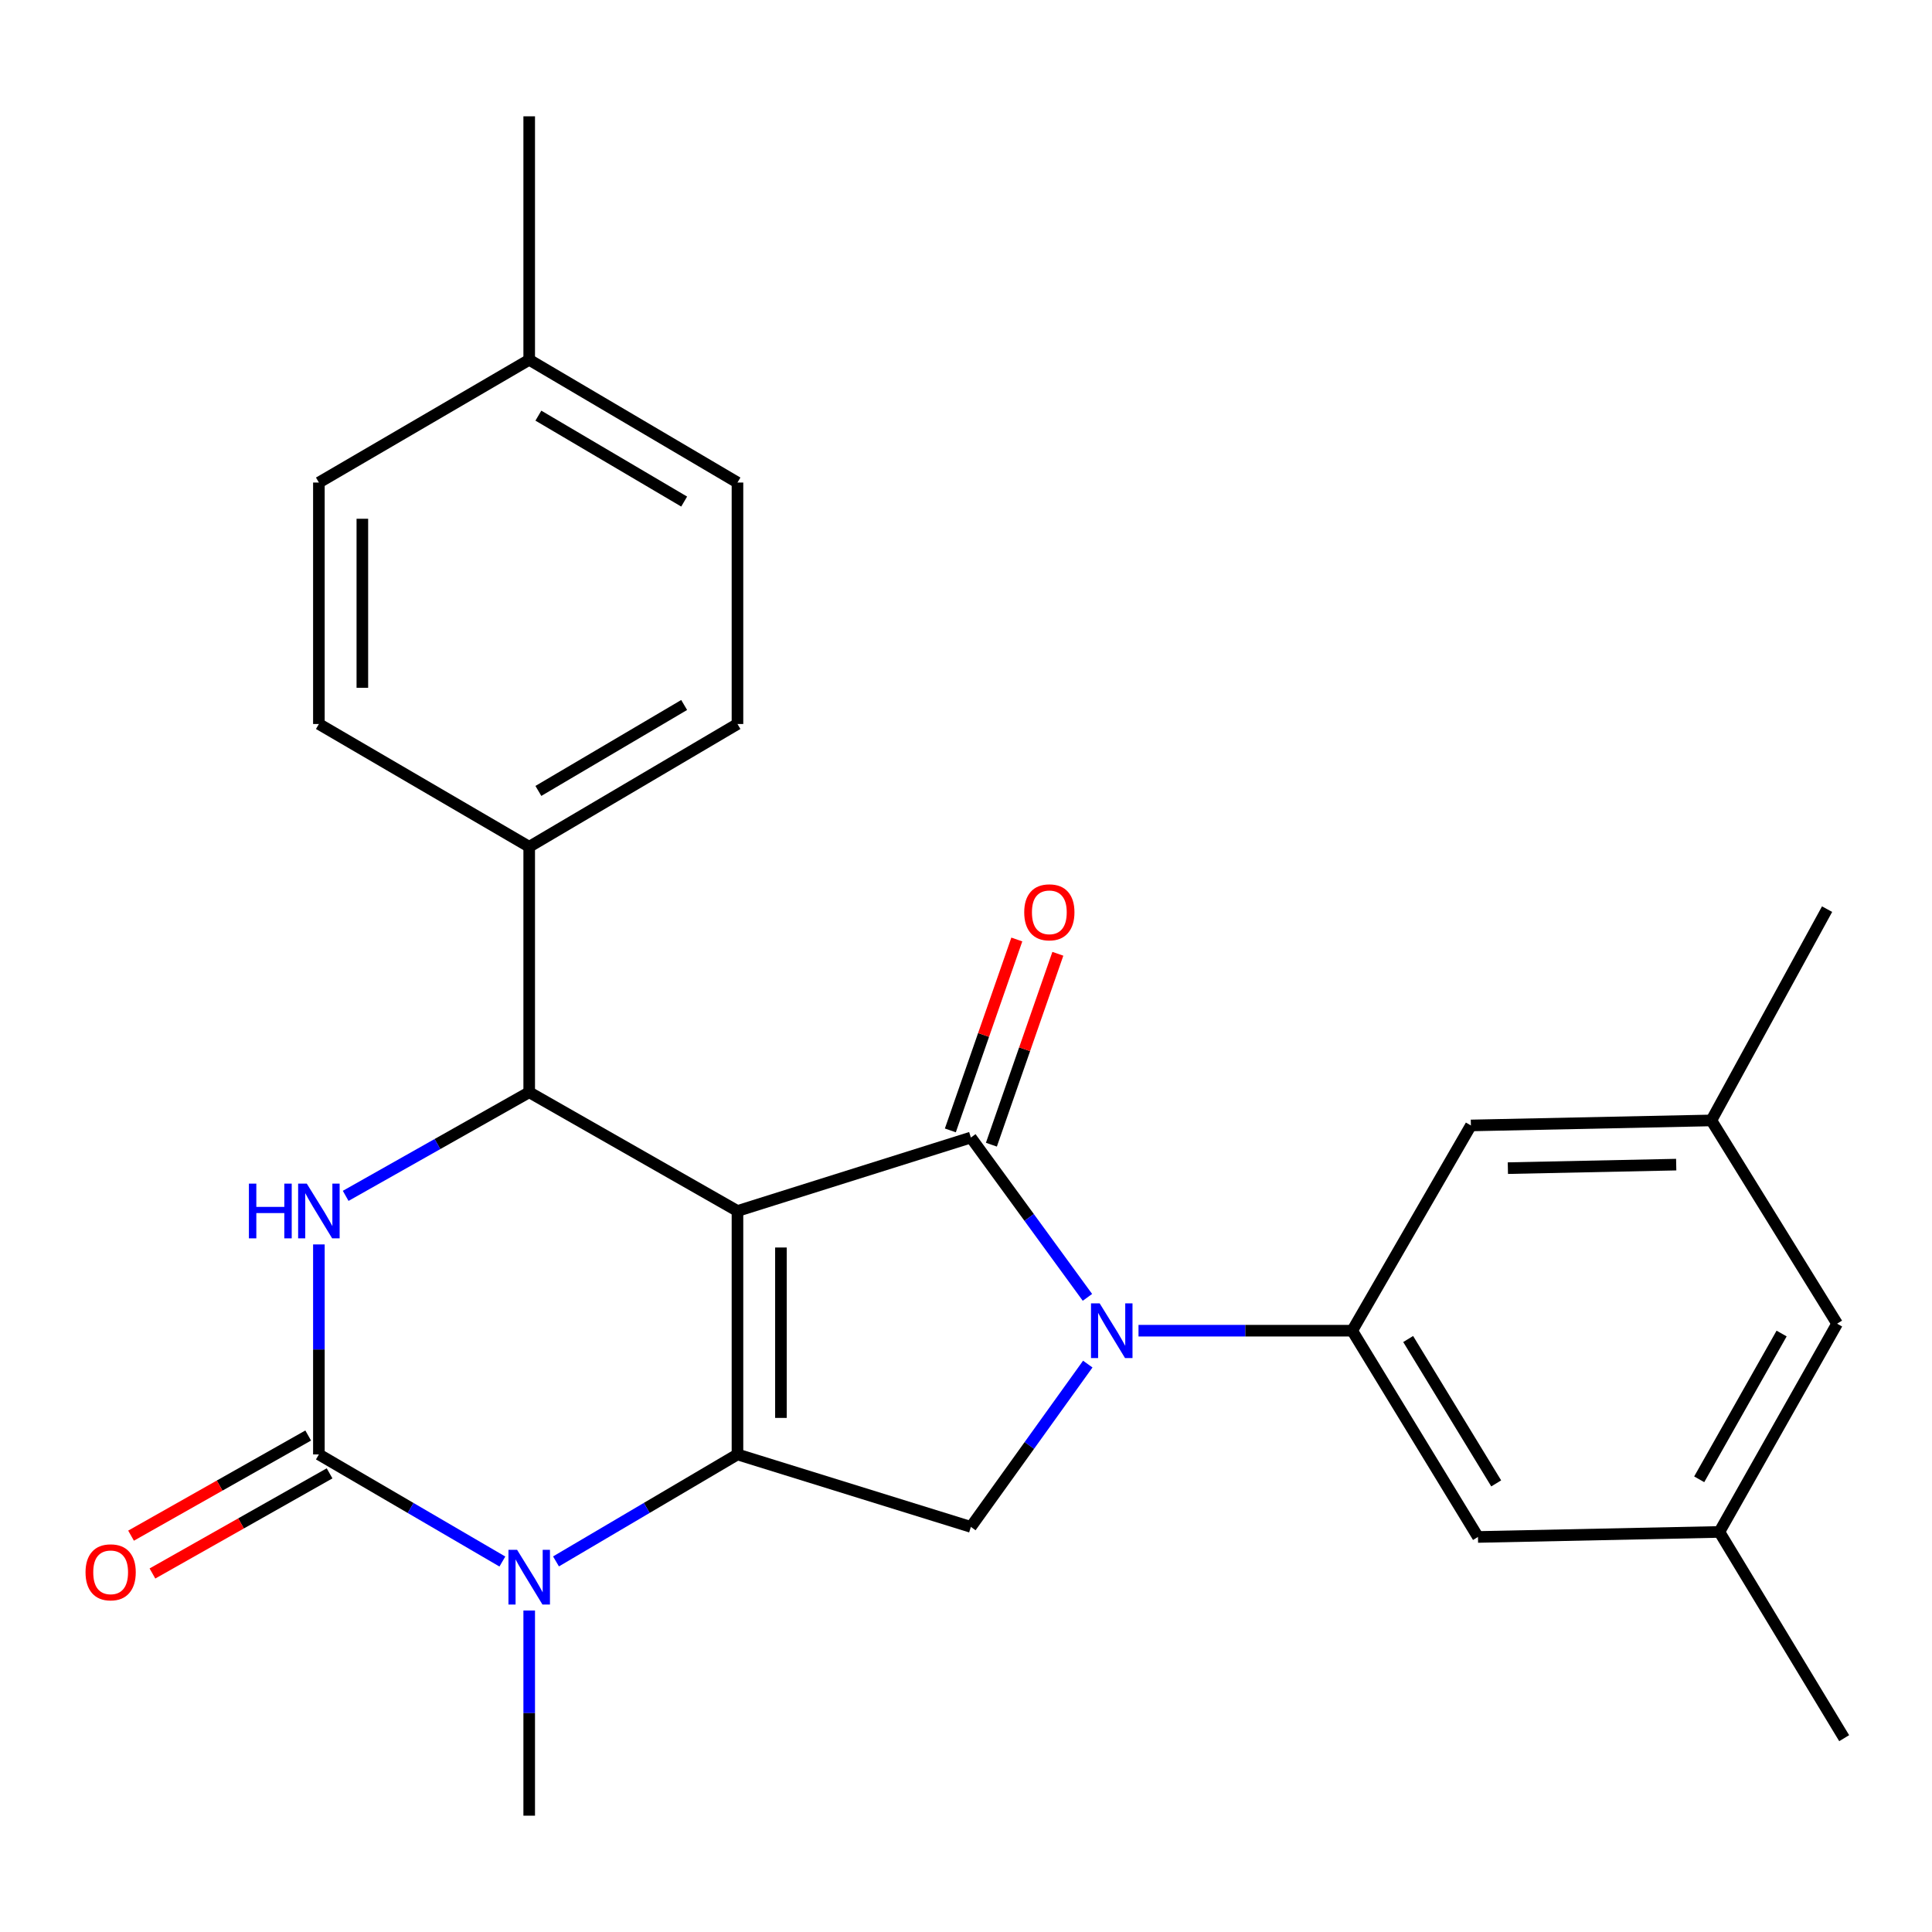 <?xml version='1.0' encoding='iso-8859-1'?>
<svg version='1.1' baseProfile='full'
              xmlns='http://www.w3.org/2000/svg'
                      xmlns:rdkit='http://www.rdkit.org/xml'
                      xmlns:xlink='http://www.w3.org/1999/xlink'
                  xml:space='preserve'
width='1000px' height='1000px' viewBox='0 0 1000 1000'>
<!-- END OF HEADER -->
<rect style='opacity:1.0;fill:#FFFFFF;stroke:none' width='1000' height='1000' x='0' y='0'> </rect>
<path class='bond-0' d='M 381.714,626.806 L 502.521,588.79' style='fill:none;fill-rule:evenodd;stroke:#000000;stroke-width:6px;stroke-linecap:butt;stroke-linejoin:miter;stroke-opacity:1' />
<path class='bond-1' d='M 381.714,626.806 L 381.714,752.812' style='fill:none;fill-rule:evenodd;stroke:#000000;stroke-width:6px;stroke-linecap:butt;stroke-linejoin:miter;stroke-opacity:1' />
<path class='bond-1' d='M 404.209,645.707 L 404.209,733.911' style='fill:none;fill-rule:evenodd;stroke:#000000;stroke-width:6px;stroke-linecap:butt;stroke-linejoin:miter;stroke-opacity:1' />
<path class='bond-5' d='M 381.714,626.806 L 273.916,565.346' style='fill:none;fill-rule:evenodd;stroke:#000000;stroke-width:6px;stroke-linecap:butt;stroke-linejoin:miter;stroke-opacity:1' />
<path class='bond-2' d='M 502.521,588.79 L 532.689,630.151' style='fill:none;fill-rule:evenodd;stroke:#000000;stroke-width:6px;stroke-linecap:butt;stroke-linejoin:miter;stroke-opacity:1' />
<path class='bond-2' d='M 532.689,630.151 L 562.856,671.512' style='fill:none;fill-rule:evenodd;stroke:#0000FF;stroke-width:6px;stroke-linecap:butt;stroke-linejoin:miter;stroke-opacity:1' />
<path class='bond-10' d='M 513.143,592.488 L 530.344,543.083' style='fill:none;fill-rule:evenodd;stroke:#000000;stroke-width:6px;stroke-linecap:butt;stroke-linejoin:miter;stroke-opacity:1' />
<path class='bond-10' d='M 530.344,543.083 L 547.544,493.678' style='fill:none;fill-rule:evenodd;stroke:#FF0000;stroke-width:6px;stroke-linecap:butt;stroke-linejoin:miter;stroke-opacity:1' />
<path class='bond-10' d='M 491.9,585.092 L 509.1,535.687' style='fill:none;fill-rule:evenodd;stroke:#000000;stroke-width:6px;stroke-linecap:butt;stroke-linejoin:miter;stroke-opacity:1' />
<path class='bond-10' d='M 509.1,535.687 L 526.301,486.282' style='fill:none;fill-rule:evenodd;stroke:#FF0000;stroke-width:6px;stroke-linecap:butt;stroke-linejoin:miter;stroke-opacity:1' />
<path class='bond-4' d='M 381.714,752.812 L 334.75,780.497' style='fill:none;fill-rule:evenodd;stroke:#000000;stroke-width:6px;stroke-linecap:butt;stroke-linejoin:miter;stroke-opacity:1' />
<path class='bond-4' d='M 334.75,780.497 L 287.785,808.183' style='fill:none;fill-rule:evenodd;stroke:#0000FF;stroke-width:6px;stroke-linecap:butt;stroke-linejoin:miter;stroke-opacity:1' />
<path class='bond-7' d='M 381.714,752.812 L 502.521,790.315' style='fill:none;fill-rule:evenodd;stroke:#000000;stroke-width:6px;stroke-linecap:butt;stroke-linejoin:miter;stroke-opacity:1' />
<path class='bond-8' d='M 589.292,688.765 L 644.594,688.765' style='fill:none;fill-rule:evenodd;stroke:#0000FF;stroke-width:6px;stroke-linecap:butt;stroke-linejoin:miter;stroke-opacity:1' />
<path class='bond-8' d='M 644.594,688.765 L 699.897,688.765' style='fill:none;fill-rule:evenodd;stroke:#000000;stroke-width:6px;stroke-linecap:butt;stroke-linejoin:miter;stroke-opacity:1' />
<path class='bond-26' d='M 563.029,706.051 L 532.775,748.183' style='fill:none;fill-rule:evenodd;stroke:#0000FF;stroke-width:6px;stroke-linecap:butt;stroke-linejoin:miter;stroke-opacity:1' />
<path class='bond-26' d='M 532.775,748.183 L 502.521,790.315' style='fill:none;fill-rule:evenodd;stroke:#000000;stroke-width:6px;stroke-linecap:butt;stroke-linejoin:miter;stroke-opacity:1' />
<path class='bond-3' d='M 165.056,752.812 L 165.056,698.464' style='fill:none;fill-rule:evenodd;stroke:#000000;stroke-width:6px;stroke-linecap:butt;stroke-linejoin:miter;stroke-opacity:1' />
<path class='bond-3' d='M 165.056,698.464 L 165.056,644.116' style='fill:none;fill-rule:evenodd;stroke:#0000FF;stroke-width:6px;stroke-linecap:butt;stroke-linejoin:miter;stroke-opacity:1' />
<path class='bond-11' d='M 159.521,743.021 L 113.676,768.938' style='fill:none;fill-rule:evenodd;stroke:#000000;stroke-width:6px;stroke-linecap:butt;stroke-linejoin:miter;stroke-opacity:1' />
<path class='bond-11' d='M 113.676,768.938 L 67.831,794.856' style='fill:none;fill-rule:evenodd;stroke:#FF0000;stroke-width:6px;stroke-linecap:butt;stroke-linejoin:miter;stroke-opacity:1' />
<path class='bond-11' d='M 170.591,762.602 L 124.746,788.52' style='fill:none;fill-rule:evenodd;stroke:#000000;stroke-width:6px;stroke-linecap:butt;stroke-linejoin:miter;stroke-opacity:1' />
<path class='bond-11' d='M 124.746,788.52 L 78.901,814.438' style='fill:none;fill-rule:evenodd;stroke:#FF0000;stroke-width:6px;stroke-linecap:butt;stroke-linejoin:miter;stroke-opacity:1' />
<path class='bond-27' d='M 165.056,752.812 L 212.541,780.53' style='fill:none;fill-rule:evenodd;stroke:#000000;stroke-width:6px;stroke-linecap:butt;stroke-linejoin:miter;stroke-opacity:1' />
<path class='bond-27' d='M 212.541,780.53 L 260.025,808.249' style='fill:none;fill-rule:evenodd;stroke:#0000FF;stroke-width:6px;stroke-linecap:butt;stroke-linejoin:miter;stroke-opacity:1' />
<path class='bond-19' d='M 273.916,833.604 L 273.916,886.697' style='fill:none;fill-rule:evenodd;stroke:#0000FF;stroke-width:6px;stroke-linecap:butt;stroke-linejoin:miter;stroke-opacity:1' />
<path class='bond-19' d='M 273.916,886.697 L 273.916,939.79' style='fill:none;fill-rule:evenodd;stroke:#000000;stroke-width:6px;stroke-linecap:butt;stroke-linejoin:miter;stroke-opacity:1' />
<path class='bond-6' d='M 273.916,565.346 L 226.419,592.162' style='fill:none;fill-rule:evenodd;stroke:#000000;stroke-width:6px;stroke-linecap:butt;stroke-linejoin:miter;stroke-opacity:1' />
<path class='bond-6' d='M 226.419,592.162 L 178.921,618.978' style='fill:none;fill-rule:evenodd;stroke:#0000FF;stroke-width:6px;stroke-linecap:butt;stroke-linejoin:miter;stroke-opacity:1' />
<path class='bond-9' d='M 273.916,565.346 L 273.916,438.29' style='fill:none;fill-rule:evenodd;stroke:#000000;stroke-width:6px;stroke-linecap:butt;stroke-linejoin:miter;stroke-opacity:1' />
<path class='bond-12' d='M 699.897,688.765 L 764.993,795.526' style='fill:none;fill-rule:evenodd;stroke:#000000;stroke-width:6px;stroke-linecap:butt;stroke-linejoin:miter;stroke-opacity:1' />
<path class='bond-12' d='M 728.867,693.069 L 774.434,767.801' style='fill:none;fill-rule:evenodd;stroke:#000000;stroke-width:6px;stroke-linecap:butt;stroke-linejoin:miter;stroke-opacity:1' />
<path class='bond-13' d='M 699.897,688.765 L 761.331,582.529' style='fill:none;fill-rule:evenodd;stroke:#000000;stroke-width:6px;stroke-linecap:butt;stroke-linejoin:miter;stroke-opacity:1' />
<path class='bond-16' d='M 273.916,438.29 L 381.714,374.744' style='fill:none;fill-rule:evenodd;stroke:#000000;stroke-width:6px;stroke-linecap:butt;stroke-linejoin:miter;stroke-opacity:1' />
<path class='bond-16' d='M 278.663,409.381 L 354.121,364.898' style='fill:none;fill-rule:evenodd;stroke:#000000;stroke-width:6px;stroke-linecap:butt;stroke-linejoin:miter;stroke-opacity:1' />
<path class='bond-17' d='M 273.916,438.29 L 165.056,374.744' style='fill:none;fill-rule:evenodd;stroke:#000000;stroke-width:6px;stroke-linecap:butt;stroke-linejoin:miter;stroke-opacity:1' />
<path class='bond-14' d='M 764.993,795.526 L 889.949,792.926' style='fill:none;fill-rule:evenodd;stroke:#000000;stroke-width:6px;stroke-linecap:butt;stroke-linejoin:miter;stroke-opacity:1' />
<path class='bond-15' d='M 761.331,582.529 L 885.8,579.93' style='fill:none;fill-rule:evenodd;stroke:#000000;stroke-width:6px;stroke-linecap:butt;stroke-linejoin:miter;stroke-opacity:1' />
<path class='bond-15' d='M 780.471,604.629 L 867.6,602.809' style='fill:none;fill-rule:evenodd;stroke:#000000;stroke-width:6px;stroke-linecap:butt;stroke-linejoin:miter;stroke-opacity:1' />
<path class='bond-23' d='M 889.949,792.926 L 954.545,899.675' style='fill:none;fill-rule:evenodd;stroke:#000000;stroke-width:6px;stroke-linecap:butt;stroke-linejoin:miter;stroke-opacity:1' />
<path class='bond-29' d='M 889.949,792.926 L 950.884,685.129' style='fill:none;fill-rule:evenodd;stroke:#000000;stroke-width:6px;stroke-linecap:butt;stroke-linejoin:miter;stroke-opacity:1' />
<path class='bond-29' d='M 879.507,765.688 L 922.161,690.229' style='fill:none;fill-rule:evenodd;stroke:#000000;stroke-width:6px;stroke-linecap:butt;stroke-linejoin:miter;stroke-opacity:1' />
<path class='bond-18' d='M 885.8,579.93 L 950.884,685.129' style='fill:none;fill-rule:evenodd;stroke:#000000;stroke-width:6px;stroke-linecap:butt;stroke-linejoin:miter;stroke-opacity:1' />
<path class='bond-24' d='M 885.8,579.93 L 945.698,470.57' style='fill:none;fill-rule:evenodd;stroke:#000000;stroke-width:6px;stroke-linecap:butt;stroke-linejoin:miter;stroke-opacity:1' />
<path class='bond-21' d='M 381.714,374.744 L 381.714,249.763' style='fill:none;fill-rule:evenodd;stroke:#000000;stroke-width:6px;stroke-linecap:butt;stroke-linejoin:miter;stroke-opacity:1' />
<path class='bond-20' d='M 165.056,374.744 L 165.056,249.763' style='fill:none;fill-rule:evenodd;stroke:#000000;stroke-width:6px;stroke-linecap:butt;stroke-linejoin:miter;stroke-opacity:1' />
<path class='bond-20' d='M 187.551,355.997 L 187.551,268.51' style='fill:none;fill-rule:evenodd;stroke:#000000;stroke-width:6px;stroke-linecap:butt;stroke-linejoin:miter;stroke-opacity:1' />
<path class='bond-22' d='M 165.056,249.763 L 273.916,186.229' style='fill:none;fill-rule:evenodd;stroke:#000000;stroke-width:6px;stroke-linecap:butt;stroke-linejoin:miter;stroke-opacity:1' />
<path class='bond-28' d='M 381.714,249.763 L 273.916,186.229' style='fill:none;fill-rule:evenodd;stroke:#000000;stroke-width:6px;stroke-linecap:butt;stroke-linejoin:miter;stroke-opacity:1' />
<path class='bond-28' d='M 354.123,259.612 L 278.664,215.138' style='fill:none;fill-rule:evenodd;stroke:#000000;stroke-width:6px;stroke-linecap:butt;stroke-linejoin:miter;stroke-opacity:1' />
<path class='bond-25' d='M 273.916,186.229 L 273.916,60.21' style='fill:none;fill-rule:evenodd;stroke:#000000;stroke-width:6px;stroke-linecap:butt;stroke-linejoin:miter;stroke-opacity:1' />
<path  class='atom-3' d='M 569.181 674.605
L 578.461 689.605
Q 579.381 691.085, 580.861 693.765
Q 582.341 696.445, 582.421 696.605
L 582.421 674.605
L 586.181 674.605
L 586.181 702.925
L 582.301 702.925
L 572.341 686.525
Q 571.181 684.605, 569.941 682.405
Q 568.741 680.205, 568.381 679.525
L 568.381 702.925
L 564.701 702.925
L 564.701 674.605
L 569.181 674.605
' fill='#0000FF'/>
<path  class='atom-5' d='M 267.656 802.198
L 276.936 817.198
Q 277.856 818.678, 279.336 821.358
Q 280.816 824.038, 280.896 824.198
L 280.896 802.198
L 284.656 802.198
L 284.656 830.518
L 280.776 830.518
L 270.816 814.118
Q 269.656 812.198, 268.416 809.998
Q 267.216 807.798, 266.856 807.118
L 266.856 830.518
L 263.176 830.518
L 263.176 802.198
L 267.656 802.198
' fill='#0000FF'/>
<path  class='atom-7' d='M 128.836 612.646
L 132.676 612.646
L 132.676 624.686
L 147.156 624.686
L 147.156 612.646
L 150.996 612.646
L 150.996 640.966
L 147.156 640.966
L 147.156 627.886
L 132.676 627.886
L 132.676 640.966
L 128.836 640.966
L 128.836 612.646
' fill='#0000FF'/>
<path  class='atom-7' d='M 158.796 612.646
L 168.076 627.646
Q 168.996 629.126, 170.476 631.806
Q 171.956 634.486, 172.036 634.646
L 172.036 612.646
L 175.796 612.646
L 175.796 640.966
L 171.916 640.966
L 161.956 624.566
Q 160.796 622.646, 159.556 620.446
Q 158.356 618.246, 157.996 617.566
L 157.996 640.966
L 154.316 640.966
L 154.316 612.646
L 158.796 612.646
' fill='#0000FF'/>
<path  class='atom-11' d='M 530.136 472.212
Q 530.136 465.412, 533.496 461.612
Q 536.856 457.812, 543.136 457.812
Q 549.416 457.812, 552.776 461.612
Q 556.136 465.412, 556.136 472.212
Q 556.136 479.092, 552.736 483.012
Q 549.336 486.892, 543.136 486.892
Q 536.896 486.892, 533.496 483.012
Q 530.136 479.132, 530.136 472.212
M 543.136 483.692
Q 547.456 483.692, 549.776 480.812
Q 552.136 477.892, 552.136 472.212
Q 552.136 466.652, 549.776 463.852
Q 547.456 461.012, 543.136 461.012
Q 538.816 461.012, 536.456 463.812
Q 534.136 466.612, 534.136 472.212
Q 534.136 477.932, 536.456 480.812
Q 538.816 483.692, 543.136 483.692
' fill='#FF0000'/>
<path  class='atom-12' d='M 44.271 813.826
Q 44.271 807.026, 47.631 803.226
Q 50.991 799.426, 57.271 799.426
Q 63.551 799.426, 66.911 803.226
Q 70.271 807.026, 70.271 813.826
Q 70.271 820.706, 66.871 824.626
Q 63.471 828.506, 57.271 828.506
Q 51.031 828.506, 47.631 824.626
Q 44.271 820.746, 44.271 813.826
M 57.271 825.306
Q 61.591 825.306, 63.911 822.426
Q 66.271 819.506, 66.271 813.826
Q 66.271 808.266, 63.911 805.466
Q 61.591 802.626, 57.271 802.626
Q 52.951 802.626, 50.591 805.426
Q 48.271 808.226, 48.271 813.826
Q 48.271 819.546, 50.591 822.426
Q 52.951 825.306, 57.271 825.306
' fill='#FF0000'/>
</svg>
